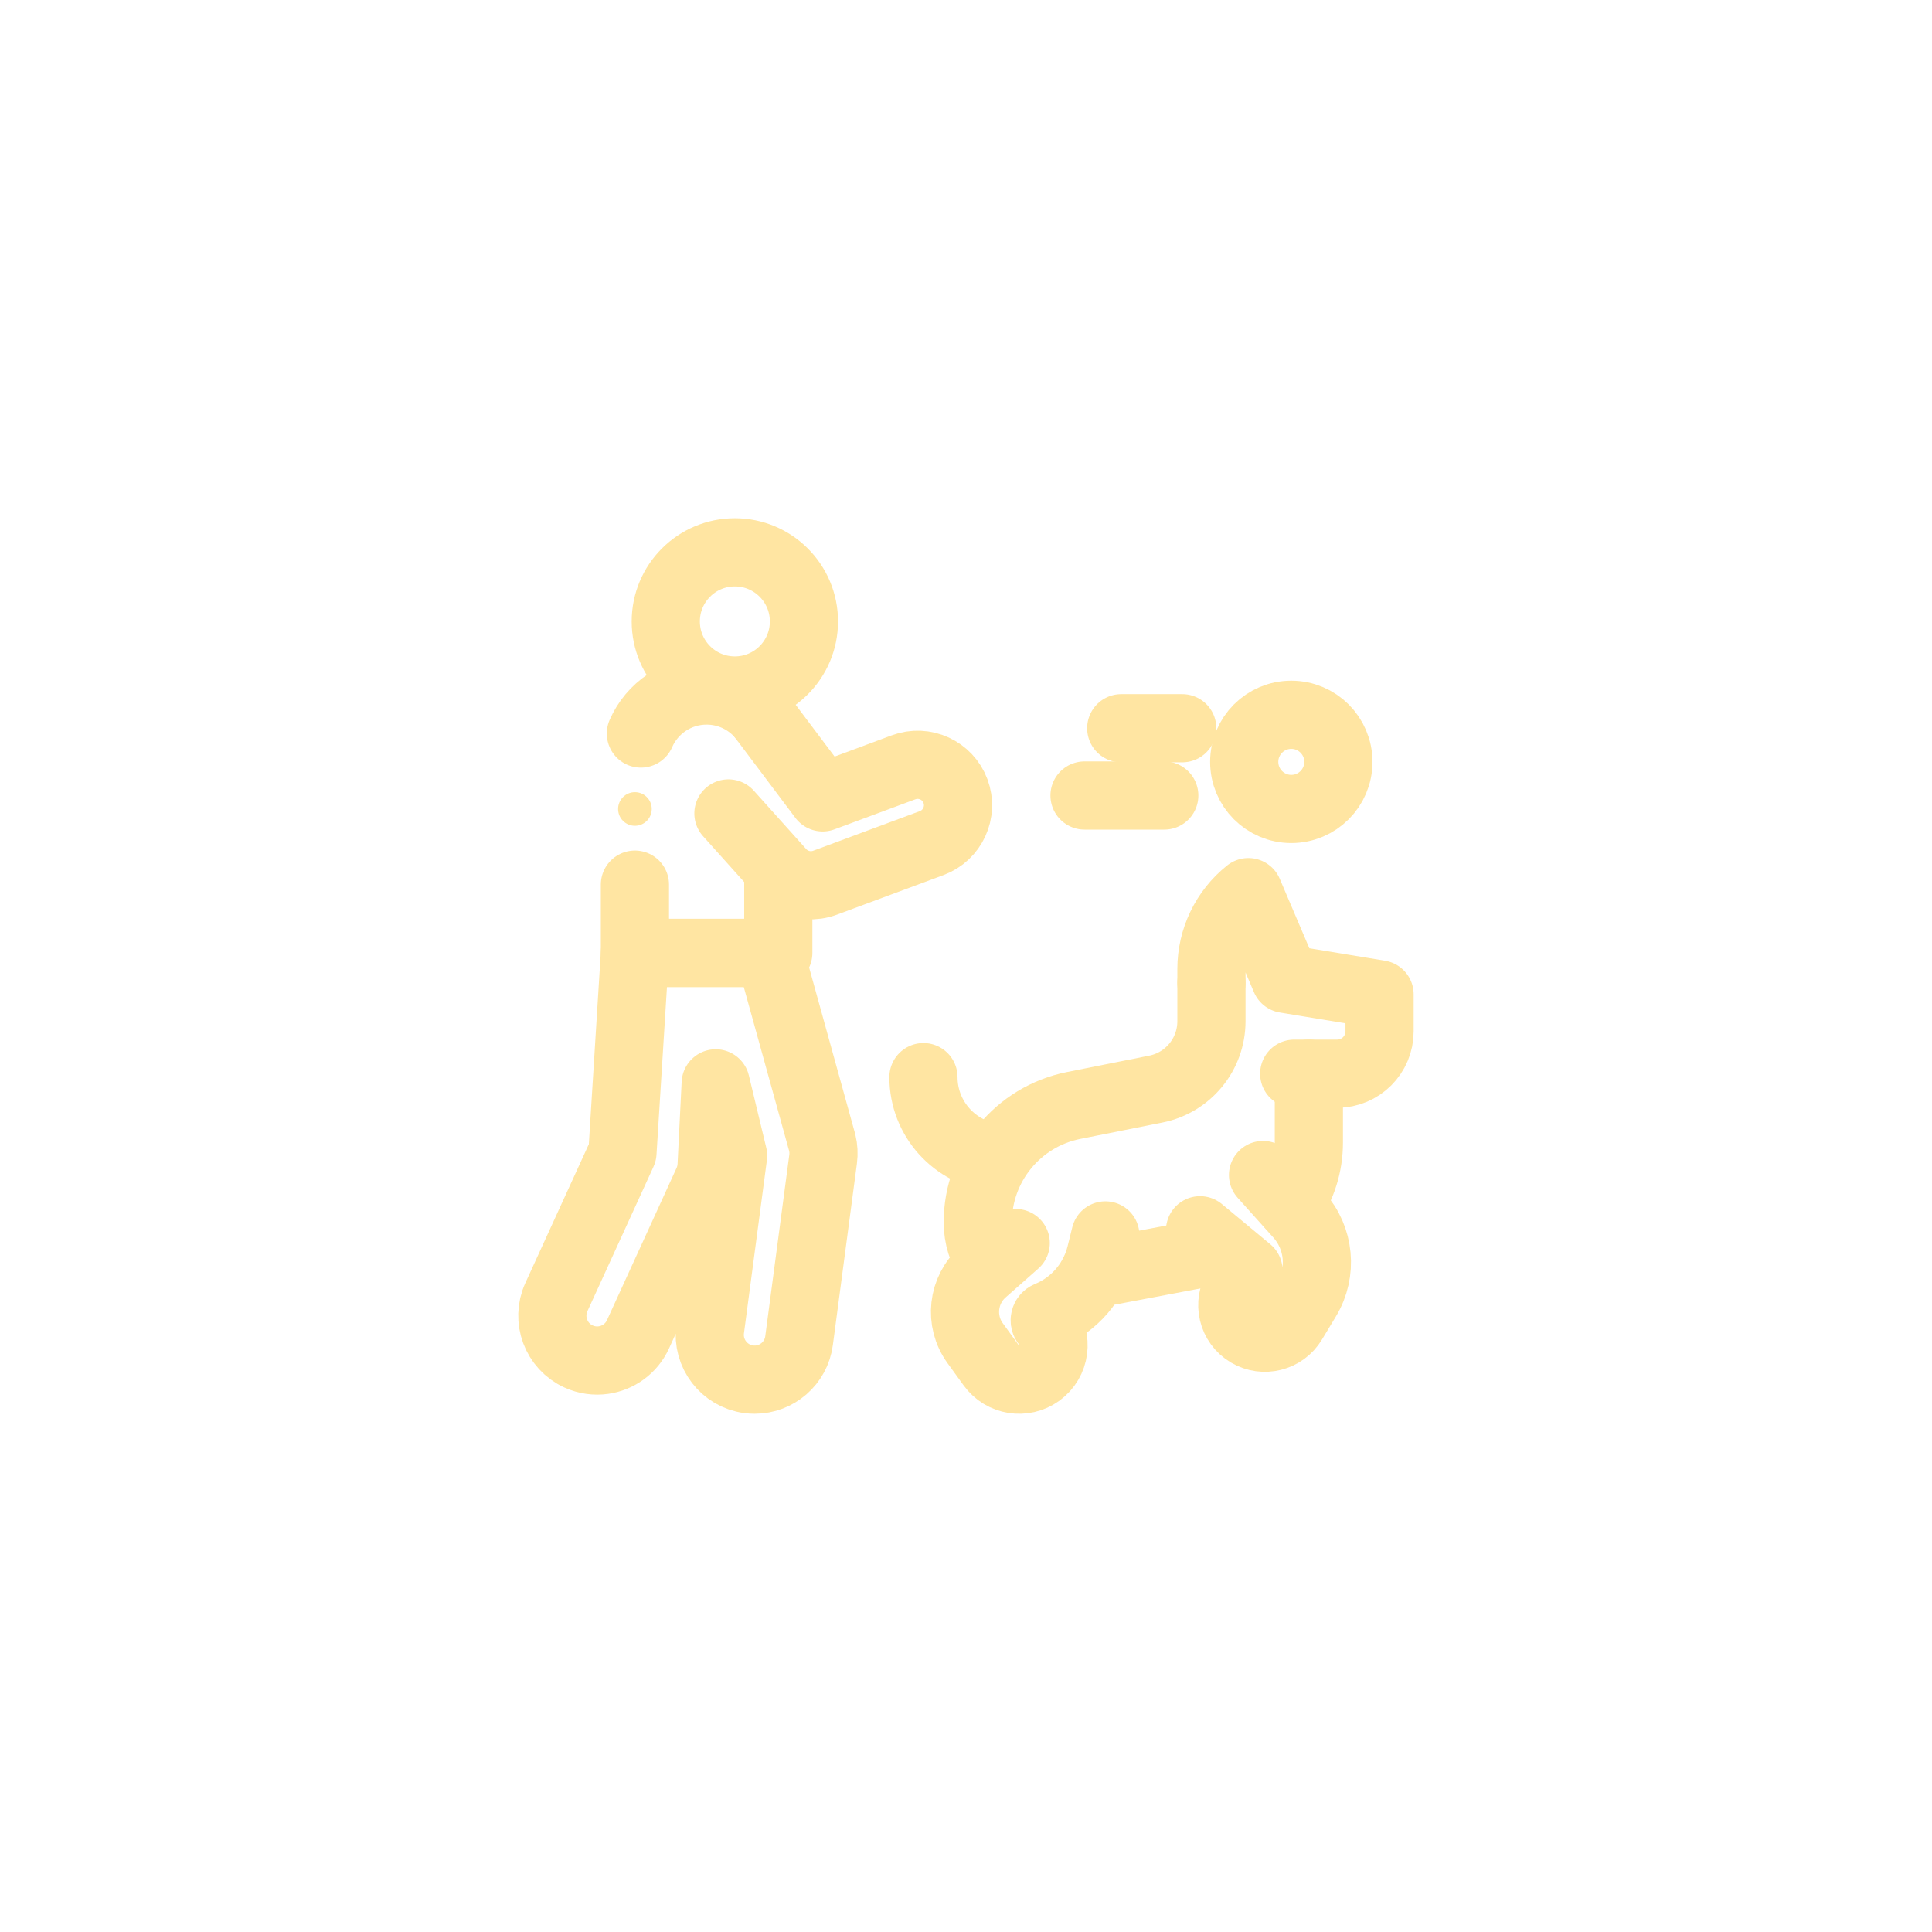 <?xml version="1.0" encoding="UTF-8"?> <svg xmlns="http://www.w3.org/2000/svg" width="170" height="170" viewBox="0 0 170 170" fill="none"><g filter="url(#filter0_d_890_3772)"><rect x="20" y="20" width="130" height="130" rx="65" fill="white"></rect></g><path d="M64.661 60.759C68.018 60.759 70.74 58.037 70.74 54.68C70.74 51.322 68.018 48.601 64.661 48.601C61.304 48.601 58.582 51.322 58.582 54.68C58.582 58.037 61.304 60.759 64.661 60.759Z" stroke="#FFE5A2" stroke-width="6" stroke-miterlimit="10" stroke-linecap="round" stroke-linejoin="round"></path><path d="M67.004 63.006L72.385 70.163L79.504 67.519C81.345 66.835 83.391 67.773 84.075 69.614C84.759 71.455 83.821 73.502 81.98 74.186L72.592 77.673C72.106 77.854 71.598 77.922 71.102 77.887C70.2 77.822 69.336 77.415 68.707 76.715L64.096 71.576" stroke="#FFE5A2" stroke-width="6" stroke-miterlimit="10" stroke-linecap="round" stroke-linejoin="round"></path><path d="M102.446 69.998H95.429" stroke="#FFE5A2" stroke-width="6" stroke-miterlimit="10" stroke-linecap="round" stroke-linejoin="round"></path><path d="M104.029 64.079H98.66" stroke="#FFE5A2" stroke-width="6" stroke-miterlimit="10" stroke-linecap="round" stroke-linejoin="round"></path><path d="M113.624 71.182C115.913 71.182 117.768 69.327 117.768 67.039C117.768 64.75 115.913 62.895 113.624 62.895C111.336 62.895 109.481 64.75 109.481 67.039C109.481 69.327 111.336 71.182 113.624 71.182Z" stroke="#FFE5A2" stroke-width="6" stroke-miterlimit="10" stroke-linecap="round" stroke-linejoin="round"></path><path d="M113.88 94.477H117.66C119.721 94.477 121.391 92.806 121.391 90.745V87.497L113.099 86.131L109.847 78.501C107.793 80.142 106.597 82.629 106.597 85.259V86.489" stroke="#FFE5A2" stroke-width="6" stroke-miterlimit="10" stroke-linecap="round" stroke-linejoin="round"></path><path d="M106.597 86.489V89.862C106.597 92.766 104.546 95.265 101.699 95.832L94.474 97.272C89.568 98.25 86.036 102.555 86.036 107.557C86.036 108.842 86.427 110.078 87.13 111.113" stroke="#FFE5A2" stroke-width="6" stroke-miterlimit="10" stroke-linecap="round" stroke-linejoin="round"></path><path d="M113.492 105.968C114.556 104.412 115.17 102.536 115.17 100.538V94.477" stroke="#FFE5A2" stroke-width="6" stroke-miterlimit="10" stroke-linecap="round" stroke-linejoin="round"></path><path d="M96.202 112.104L107.334 109.996" stroke="#FFE5A2" stroke-width="6" stroke-miterlimit="10" stroke-linecap="round" stroke-linejoin="round"></path><path d="M111.137 103.392L114.281 106.895C116.115 108.938 116.398 111.939 114.98 114.29L113.751 116.325C112.939 117.671 111.194 118.111 109.84 117.311C108.441 116.484 108.009 114.66 108.889 113.293L109.857 111.79L105.596 108.253" stroke="#FFE5A2" stroke-width="6" stroke-miterlimit="10" stroke-linecap="round" stroke-linejoin="round"></path><path d="M89.374 109.379L86.499 111.918C84.687 113.518 84.387 116.232 85.805 118.189L87.225 120.149C88.204 121.499 90.09 121.804 91.444 120.83C92.856 119.815 93.124 117.819 92.028 116.467C91.835 116.229 91.927 115.872 92.21 115.756C94.528 114.807 96.254 112.807 96.853 110.375L97.265 108.707" stroke="#FFE5A2" stroke-width="6" stroke-miterlimit="10" stroke-linecap="round" stroke-linejoin="round"></path><path d="M81.256 94.779C81.256 98.448 84.026 101.47 87.59 101.867" stroke="#FFE5A2" stroke-width="6" stroke-miterlimit="10" stroke-linecap="round" stroke-linejoin="round"></path><path d="M72.351 100.552L67.728 83.848H55.868L54.772 101.419L48.959 114.13C48.053 116.112 48.925 118.453 50.906 119.359C51.617 119.684 52.375 119.78 53.095 119.679C54.383 119.497 55.554 118.682 56.136 117.412L62.263 104.012C62.471 103.557 62.591 103.067 62.616 102.567L62.976 95.325L64.507 101.685L62.487 116.935C62.201 119.096 63.72 121.079 65.88 121.365C66.056 121.388 66.231 121.399 66.404 121.399C68.352 121.399 70.047 119.956 70.31 117.971L72.427 101.993C72.49 101.512 72.465 101.023 72.351 100.552Z" stroke="#FFE5A2" stroke-width="6" stroke-miterlimit="10" stroke-linecap="round" stroke-linejoin="round"></path><path d="M55.867 77.841V83.848H68.483V76.656" stroke="#FFE5A2" stroke-width="6" stroke-miterlimit="10" stroke-linecap="round" stroke-linejoin="round"></path><path d="M67.003 63.007C65.846 61.633 64.113 60.76 62.176 60.76C59.589 60.76 57.366 62.317 56.393 64.545" stroke="#FFE5A2" stroke-width="6" stroke-miterlimit="10" stroke-linecap="round" stroke-linejoin="round"></path><circle cx="55.867" cy="71.183" r="1.48" fill="#FFE5A2"></circle><defs><filter id="filter0_d_890_3772" x="0" y="0" width="170" height="170" filterUnits="userSpaceOnUse" color-interpolation-filters="sRGB"><feFlood flood-opacity="0" result="BackgroundImageFix"></feFlood><feColorMatrix in="SourceAlpha" type="matrix" values="0 0 0 0 0 0 0 0 0 0 0 0 0 0 0 0 0 0 127 0" result="hardAlpha"></feColorMatrix><feOffset></feOffset><feGaussianBlur stdDeviation="10"></feGaussianBlur><feComposite in2="hardAlpha" operator="out"></feComposite><feColorMatrix type="matrix" values="0 0 0 0 0 0 0 0 0 0 0 0 0 0 0 0 0 0 0.1 0"></feColorMatrix><feBlend mode="normal" in2="BackgroundImageFix" result="effect1_dropShadow_890_3772"></feBlend><feBlend mode="normal" in="SourceGraphic" in2="effect1_dropShadow_890_3772" result="shape"></feBlend></filter></defs></svg> 